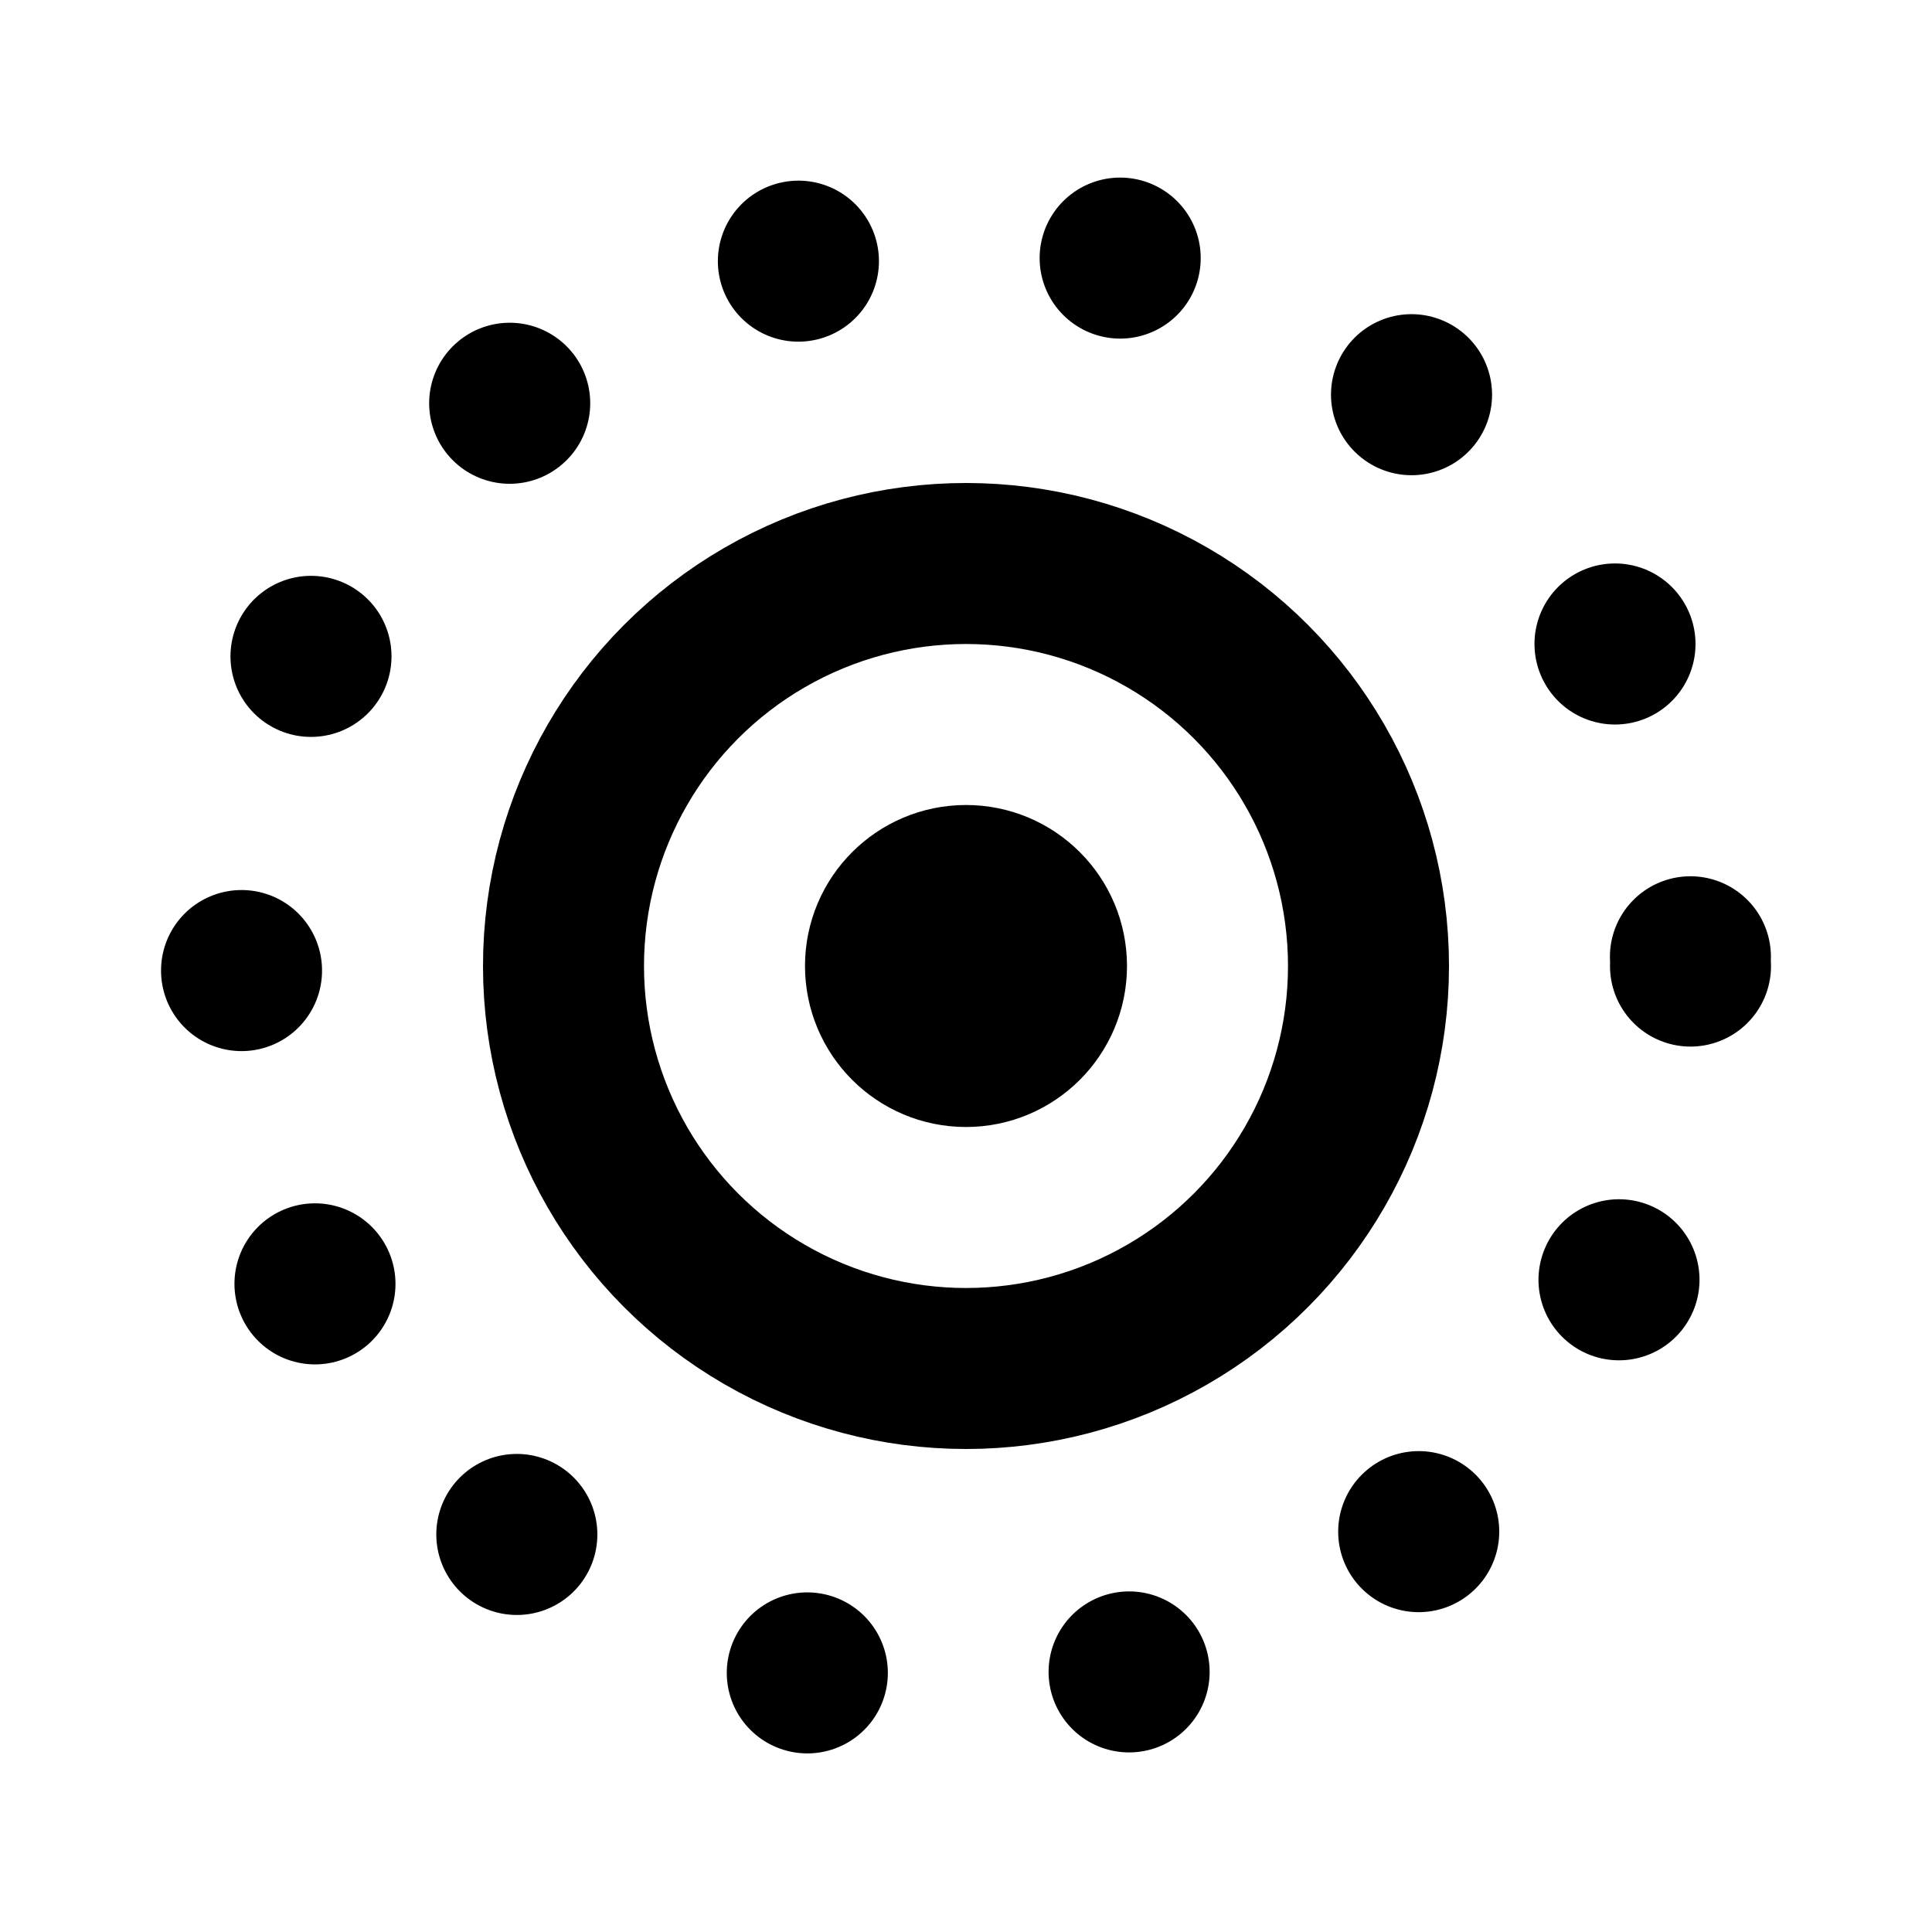 <svg xmlns="http://www.w3.org/2000/svg" class="icon icon-tabler icon-tabler-live-photo" width="24" height="24" viewBox="0 0 24 24" stroke-width="2" stroke="currentColor" fill="none" stroke-linecap="round" stroke-linejoin="round">
  <path stroke="none" d="M0 0h24v24H0z"/>
  <circle cx="12" cy="12" r="1" />
  <circle cx="12" cy="12" r="5" />
  <circle cx="12" cy="12" r="9" stroke-dasharray=".001 4.03" />
</svg>



